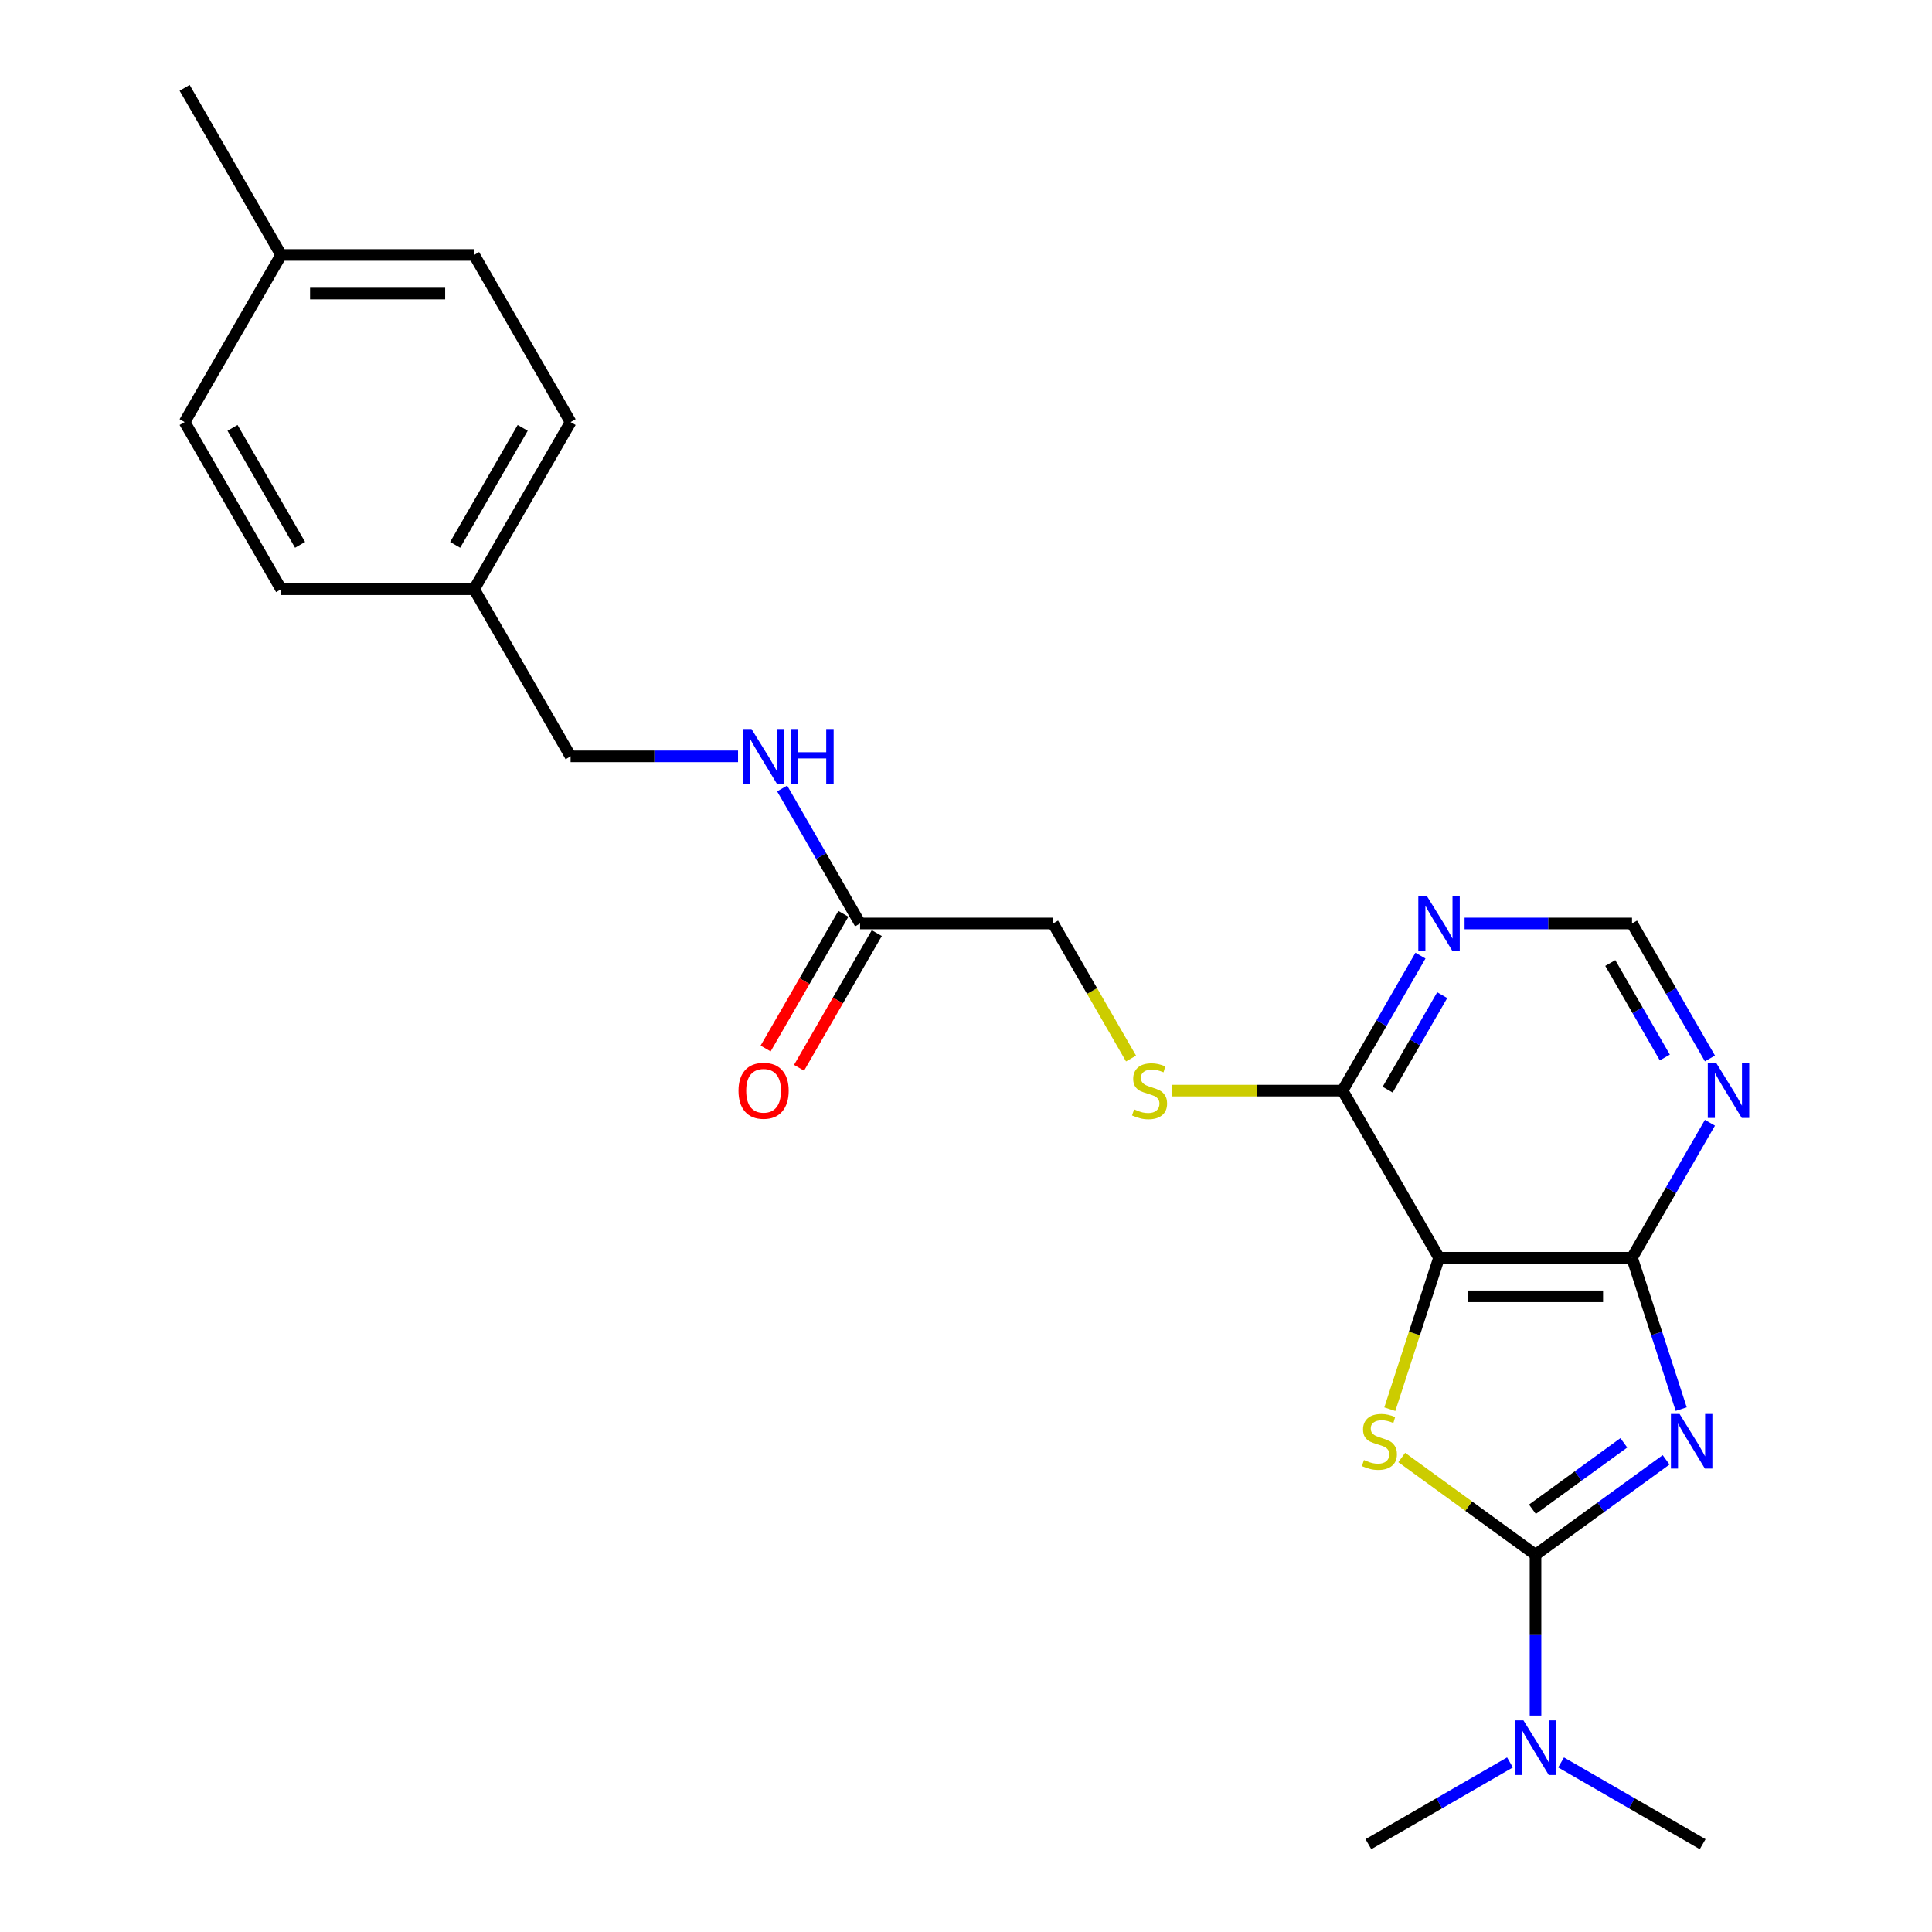 <?xml version='1.0' encoding='iso-8859-1'?>
<svg version='1.1' baseProfile='full'
              xmlns='http://www.w3.org/2000/svg'
                      xmlns:rdkit='http://www.rdkit.org/xml'
                      xmlns:xlink='http://www.w3.org/1999/xlink'
                  xml:space='preserve'
width='1000px' height='1000px' viewBox='0 0 1000 1000'>
<!-- END OF HEADER -->
<rect style='opacity:1.0;fill:#FFFFFF;stroke:none' width='1000' height='1000' x='0' y='0'> </rect>
<path class='bond-0' d='M 862.371,755.608 L 828.578,780.16' style='fill:none;fill-rule:evenodd;stroke:#0000FF;stroke-width:6px;stroke-linecap:butt;stroke-linejoin:miter;stroke-opacity:1' />
<path class='bond-0' d='M 828.578,780.16 L 794.785,804.712' style='fill:none;fill-rule:evenodd;stroke:#000000;stroke-width:6px;stroke-linecap:butt;stroke-linejoin:miter;stroke-opacity:1' />
<path class='bond-0' d='M 840.491,746.811 L 816.836,763.997' style='fill:none;fill-rule:evenodd;stroke:#0000FF;stroke-width:6px;stroke-linecap:butt;stroke-linejoin:miter;stroke-opacity:1' />
<path class='bond-0' d='M 816.836,763.997 L 793.18,781.184' style='fill:none;fill-rule:evenodd;stroke:#000000;stroke-width:6px;stroke-linecap:butt;stroke-linejoin:miter;stroke-opacity:1' />
<path class='bond-3' d='M 870.19,729.357 L 857.459,690.178' style='fill:none;fill-rule:evenodd;stroke:#0000FF;stroke-width:6px;stroke-linecap:butt;stroke-linejoin:miter;stroke-opacity:1' />
<path class='bond-3' d='M 857.459,690.178 L 844.729,650.999' style='fill:none;fill-rule:evenodd;stroke:#000000;stroke-width:6px;stroke-linecap:butt;stroke-linejoin:miter;stroke-opacity:1' />
<path class='bond-1' d='M 794.785,804.712 L 760.163,779.557' style='fill:none;fill-rule:evenodd;stroke:#000000;stroke-width:6px;stroke-linecap:butt;stroke-linejoin:miter;stroke-opacity:1' />
<path class='bond-1' d='M 760.163,779.557 L 725.54,754.403' style='fill:none;fill-rule:evenodd;stroke:#CCCC00;stroke-width:6px;stroke-linecap:butt;stroke-linejoin:miter;stroke-opacity:1' />
<path class='bond-7' d='M 794.785,804.712 L 794.785,846.336' style='fill:none;fill-rule:evenodd;stroke:#000000;stroke-width:6px;stroke-linecap:butt;stroke-linejoin:miter;stroke-opacity:1' />
<path class='bond-7' d='M 794.785,846.336 L 794.785,887.96' style='fill:none;fill-rule:evenodd;stroke:#0000FF;stroke-width:6px;stroke-linecap:butt;stroke-linejoin:miter;stroke-opacity:1' />
<path class='bond-24' d='M 719.367,729.397 L 732.104,690.198' style='fill:none;fill-rule:evenodd;stroke:#CCCC00;stroke-width:6px;stroke-linecap:butt;stroke-linejoin:miter;stroke-opacity:1' />
<path class='bond-24' d='M 732.104,690.198 L 744.84,650.999' style='fill:none;fill-rule:evenodd;stroke:#000000;stroke-width:6px;stroke-linecap:butt;stroke-linejoin:miter;stroke-opacity:1' />
<path class='bond-2' d='M 744.84,650.999 L 844.729,650.999' style='fill:none;fill-rule:evenodd;stroke:#000000;stroke-width:6px;stroke-linecap:butt;stroke-linejoin:miter;stroke-opacity:1' />
<path class='bond-2' d='M 759.824,670.977 L 829.746,670.977' style='fill:none;fill-rule:evenodd;stroke:#000000;stroke-width:6px;stroke-linecap:butt;stroke-linejoin:miter;stroke-opacity:1' />
<path class='bond-4' d='M 744.84,650.999 L 694.896,564.493' style='fill:none;fill-rule:evenodd;stroke:#000000;stroke-width:6px;stroke-linecap:butt;stroke-linejoin:miter;stroke-opacity:1' />
<path class='bond-5' d='M 844.729,650.999 L 864.898,616.066' style='fill:none;fill-rule:evenodd;stroke:#000000;stroke-width:6px;stroke-linecap:butt;stroke-linejoin:miter;stroke-opacity:1' />
<path class='bond-5' d='M 864.898,616.066 L 885.066,581.134' style='fill:none;fill-rule:evenodd;stroke:#0000FF;stroke-width:6px;stroke-linecap:butt;stroke-linejoin:miter;stroke-opacity:1' />
<path class='bond-8' d='M 694.896,564.493 L 650.735,564.493' style='fill:none;fill-rule:evenodd;stroke:#000000;stroke-width:6px;stroke-linecap:butt;stroke-linejoin:miter;stroke-opacity:1' />
<path class='bond-8' d='M 650.735,564.493 L 606.574,564.493' style='fill:none;fill-rule:evenodd;stroke:#CCCC00;stroke-width:6px;stroke-linecap:butt;stroke-linejoin:miter;stroke-opacity:1' />
<path class='bond-25' d='M 694.896,564.493 L 715.064,529.56' style='fill:none;fill-rule:evenodd;stroke:#000000;stroke-width:6px;stroke-linecap:butt;stroke-linejoin:miter;stroke-opacity:1' />
<path class='bond-25' d='M 715.064,529.56 L 735.232,494.628' style='fill:none;fill-rule:evenodd;stroke:#0000FF;stroke-width:6px;stroke-linecap:butt;stroke-linejoin:miter;stroke-opacity:1' />
<path class='bond-25' d='M 718.248,564.002 L 732.366,539.549' style='fill:none;fill-rule:evenodd;stroke:#000000;stroke-width:6px;stroke-linecap:butt;stroke-linejoin:miter;stroke-opacity:1' />
<path class='bond-25' d='M 732.366,539.549 L 746.483,515.096' style='fill:none;fill-rule:evenodd;stroke:#0000FF;stroke-width:6px;stroke-linecap:butt;stroke-linejoin:miter;stroke-opacity:1' />
<path class='bond-9' d='M 885.066,547.851 L 864.898,512.919' style='fill:none;fill-rule:evenodd;stroke:#0000FF;stroke-width:6px;stroke-linecap:butt;stroke-linejoin:miter;stroke-opacity:1' />
<path class='bond-9' d='M 864.898,512.919 L 844.729,477.986' style='fill:none;fill-rule:evenodd;stroke:#000000;stroke-width:6px;stroke-linecap:butt;stroke-linejoin:miter;stroke-opacity:1' />
<path class='bond-9' d='M 861.714,547.36 L 847.596,522.908' style='fill:none;fill-rule:evenodd;stroke:#0000FF;stroke-width:6px;stroke-linecap:butt;stroke-linejoin:miter;stroke-opacity:1' />
<path class='bond-9' d='M 847.596,522.908 L 833.479,498.455' style='fill:none;fill-rule:evenodd;stroke:#000000;stroke-width:6px;stroke-linecap:butt;stroke-linejoin:miter;stroke-opacity:1' />
<path class='bond-6' d='M 758.066,477.986 L 801.398,477.986' style='fill:none;fill-rule:evenodd;stroke:#0000FF;stroke-width:6px;stroke-linecap:butt;stroke-linejoin:miter;stroke-opacity:1' />
<path class='bond-6' d='M 801.398,477.986 L 844.729,477.986' style='fill:none;fill-rule:evenodd;stroke:#000000;stroke-width:6px;stroke-linecap:butt;stroke-linejoin:miter;stroke-opacity:1' />
<path class='bond-21' d='M 781.56,912.237 L 744.919,933.391' style='fill:none;fill-rule:evenodd;stroke:#0000FF;stroke-width:6px;stroke-linecap:butt;stroke-linejoin:miter;stroke-opacity:1' />
<path class='bond-21' d='M 744.919,933.391 L 708.279,954.545' style='fill:none;fill-rule:evenodd;stroke:#000000;stroke-width:6px;stroke-linecap:butt;stroke-linejoin:miter;stroke-opacity:1' />
<path class='bond-22' d='M 808.01,912.237 L 844.651,933.391' style='fill:none;fill-rule:evenodd;stroke:#0000FF;stroke-width:6px;stroke-linecap:butt;stroke-linejoin:miter;stroke-opacity:1' />
<path class='bond-22' d='M 844.651,933.391 L 881.291,954.545' style='fill:none;fill-rule:evenodd;stroke:#000000;stroke-width:6px;stroke-linecap:butt;stroke-linejoin:miter;stroke-opacity:1' />
<path class='bond-13' d='M 585.422,547.891 L 565.242,512.939' style='fill:none;fill-rule:evenodd;stroke:#CCCC00;stroke-width:6px;stroke-linecap:butt;stroke-linejoin:miter;stroke-opacity:1' />
<path class='bond-13' d='M 565.242,512.939 L 545.063,477.986' style='fill:none;fill-rule:evenodd;stroke:#000000;stroke-width:6px;stroke-linecap:butt;stroke-linejoin:miter;stroke-opacity:1' />
<path class='bond-10' d='M 445.174,477.986 L 545.063,477.986' style='fill:none;fill-rule:evenodd;stroke:#000000;stroke-width:6px;stroke-linecap:butt;stroke-linejoin:miter;stroke-opacity:1' />
<path class='bond-11' d='M 445.174,477.986 L 425.005,443.054' style='fill:none;fill-rule:evenodd;stroke:#000000;stroke-width:6px;stroke-linecap:butt;stroke-linejoin:miter;stroke-opacity:1' />
<path class='bond-11' d='M 425.005,443.054 L 404.837,408.121' style='fill:none;fill-rule:evenodd;stroke:#0000FF;stroke-width:6px;stroke-linecap:butt;stroke-linejoin:miter;stroke-opacity:1' />
<path class='bond-12' d='M 436.523,472.992 L 416.401,507.844' style='fill:none;fill-rule:evenodd;stroke:#000000;stroke-width:6px;stroke-linecap:butt;stroke-linejoin:miter;stroke-opacity:1' />
<path class='bond-12' d='M 416.401,507.844 L 396.279,542.697' style='fill:none;fill-rule:evenodd;stroke:#FF0000;stroke-width:6px;stroke-linecap:butt;stroke-linejoin:miter;stroke-opacity:1' />
<path class='bond-12' d='M 453.824,482.981 L 433.702,517.833' style='fill:none;fill-rule:evenodd;stroke:#000000;stroke-width:6px;stroke-linecap:butt;stroke-linejoin:miter;stroke-opacity:1' />
<path class='bond-12' d='M 433.702,517.833 L 413.58,552.686' style='fill:none;fill-rule:evenodd;stroke:#FF0000;stroke-width:6px;stroke-linecap:butt;stroke-linejoin:miter;stroke-opacity:1' />
<path class='bond-14' d='M 382.004,391.48 L 338.672,391.48' style='fill:none;fill-rule:evenodd;stroke:#0000FF;stroke-width:6px;stroke-linecap:butt;stroke-linejoin:miter;stroke-opacity:1' />
<path class='bond-14' d='M 338.672,391.48 L 295.34,391.48' style='fill:none;fill-rule:evenodd;stroke:#000000;stroke-width:6px;stroke-linecap:butt;stroke-linejoin:miter;stroke-opacity:1' />
<path class='bond-15' d='M 295.34,391.48 L 245.396,304.974' style='fill:none;fill-rule:evenodd;stroke:#000000;stroke-width:6px;stroke-linecap:butt;stroke-linejoin:miter;stroke-opacity:1' />
<path class='bond-17' d='M 245.396,304.974 L 145.507,304.974' style='fill:none;fill-rule:evenodd;stroke:#000000;stroke-width:6px;stroke-linecap:butt;stroke-linejoin:miter;stroke-opacity:1' />
<path class='bond-18' d='M 245.396,304.974 L 295.34,218.467' style='fill:none;fill-rule:evenodd;stroke:#000000;stroke-width:6px;stroke-linecap:butt;stroke-linejoin:miter;stroke-opacity:1' />
<path class='bond-18' d='M 235.586,282.009 L 270.547,221.454' style='fill:none;fill-rule:evenodd;stroke:#000000;stroke-width:6px;stroke-linecap:butt;stroke-linejoin:miter;stroke-opacity:1' />
<path class='bond-16' d='M 145.507,131.961 L 245.396,131.961' style='fill:none;fill-rule:evenodd;stroke:#000000;stroke-width:6px;stroke-linecap:butt;stroke-linejoin:miter;stroke-opacity:1' />
<path class='bond-16' d='M 160.49,151.939 L 230.413,151.939' style='fill:none;fill-rule:evenodd;stroke:#000000;stroke-width:6px;stroke-linecap:butt;stroke-linejoin:miter;stroke-opacity:1' />
<path class='bond-23' d='M 145.507,131.961 L 95.562,45.455' style='fill:none;fill-rule:evenodd;stroke:#000000;stroke-width:6px;stroke-linecap:butt;stroke-linejoin:miter;stroke-opacity:1' />
<path class='bond-26' d='M 145.507,131.961 L 95.562,218.467' style='fill:none;fill-rule:evenodd;stroke:#000000;stroke-width:6px;stroke-linecap:butt;stroke-linejoin:miter;stroke-opacity:1' />
<path class='bond-20' d='M 145.507,304.974 L 95.562,218.467' style='fill:none;fill-rule:evenodd;stroke:#000000;stroke-width:6px;stroke-linecap:butt;stroke-linejoin:miter;stroke-opacity:1' />
<path class='bond-20' d='M 155.317,282.009 L 120.355,221.454' style='fill:none;fill-rule:evenodd;stroke:#000000;stroke-width:6px;stroke-linecap:butt;stroke-linejoin:miter;stroke-opacity:1' />
<path class='bond-19' d='M 295.34,218.467 L 245.396,131.961' style='fill:none;fill-rule:evenodd;stroke:#000000;stroke-width:6px;stroke-linecap:butt;stroke-linejoin:miter;stroke-opacity:1' />
<path  class='atom-0' d='M 869.344 731.855
L 878.613 746.838
Q 879.532 748.316, 881.011 750.993
Q 882.489 753.67, 882.569 753.83
L 882.569 731.855
L 886.325 731.855
L 886.325 760.143
L 882.449 760.143
L 872.5 743.761
Q 871.341 741.843, 870.103 739.646
Q 868.904 737.448, 868.545 736.769
L 868.545 760.143
L 864.869 760.143
L 864.869 731.855
L 869.344 731.855
' fill='#0000FF'/>
<path  class='atom-2' d='M 705.982 755.708
Q 706.302 755.828, 707.62 756.387
Q 708.939 756.947, 710.377 757.306
Q 711.855 757.626, 713.294 757.626
Q 715.971 757.626, 717.529 756.347
Q 719.087 755.029, 719.087 752.751
Q 719.087 751.193, 718.288 750.234
Q 717.529 749.275, 716.33 748.756
Q 715.132 748.236, 713.134 747.637
Q 710.617 746.878, 709.099 746.159
Q 707.62 745.439, 706.541 743.921
Q 705.503 742.403, 705.503 739.846
Q 705.503 736.29, 707.9 734.092
Q 710.337 731.895, 715.132 731.895
Q 718.408 731.895, 722.124 733.453
L 721.205 736.529
Q 717.809 735.131, 715.252 735.131
Q 712.495 735.131, 710.976 736.29
Q 709.458 737.408, 709.498 739.366
Q 709.498 740.885, 710.257 741.804
Q 711.056 742.723, 712.175 743.242
Q 713.334 743.761, 715.252 744.361
Q 717.809 745.16, 719.327 745.959
Q 720.845 746.758, 721.924 748.396
Q 723.043 749.994, 723.043 752.751
Q 723.043 756.667, 720.406 758.785
Q 717.809 760.862, 713.454 760.862
Q 710.936 760.862, 709.019 760.303
Q 707.141 759.784, 704.903 758.865
L 705.982 755.708
' fill='#CCCC00'/>
<path  class='atom-6' d='M 888.421 550.348
L 897.69 565.332
Q 898.609 566.81, 900.088 569.487
Q 901.566 572.164, 901.646 572.324
L 901.646 550.348
L 905.402 550.348
L 905.402 578.637
L 901.526 578.637
L 891.577 562.255
Q 890.419 560.337, 889.18 558.14
Q 887.981 555.942, 887.622 555.263
L 887.622 578.637
L 883.946 578.637
L 883.946 550.348
L 888.421 550.348
' fill='#0000FF'/>
<path  class='atom-7' d='M 738.587 463.842
L 747.857 478.825
Q 748.776 480.304, 750.254 482.981
Q 751.733 485.658, 751.813 485.817
L 751.813 463.842
L 755.569 463.842
L 755.569 492.13
L 751.693 492.13
L 741.744 475.749
Q 740.585 473.831, 739.347 471.633
Q 738.148 469.436, 737.788 468.756
L 737.788 492.13
L 734.112 492.13
L 734.112 463.842
L 738.587 463.842
' fill='#0000FF'/>
<path  class='atom-8' d='M 788.532 890.457
L 797.802 905.44
Q 798.721 906.918, 800.199 909.595
Q 801.677 912.272, 801.757 912.432
L 801.757 890.457
L 805.513 890.457
L 805.513 918.745
L 801.637 918.745
L 791.688 902.363
Q 790.53 900.446, 789.291 898.248
Q 788.092 896.051, 787.733 895.371
L 787.733 918.745
L 784.057 918.745
L 784.057 890.457
L 788.532 890.457
' fill='#0000FF'/>
<path  class='atom-9' d='M 587.016 574.202
Q 587.336 574.322, 588.654 574.881
Q 589.973 575.44, 591.411 575.8
Q 592.889 576.12, 594.328 576.12
Q 597.005 576.12, 598.563 574.841
Q 600.121 573.522, 600.121 571.245
Q 600.121 569.687, 599.322 568.728
Q 598.563 567.769, 597.364 567.249
Q 596.166 566.73, 594.168 566.131
Q 591.651 565.372, 590.133 564.652
Q 588.654 563.933, 587.575 562.415
Q 586.537 560.897, 586.537 558.339
Q 586.537 554.783, 588.934 552.586
Q 591.371 550.388, 596.166 550.388
Q 599.442 550.388, 603.158 551.946
L 602.239 555.023
Q 598.843 553.625, 596.286 553.625
Q 593.529 553.625, 592.01 554.783
Q 590.492 555.902, 590.532 557.86
Q 590.532 559.378, 591.291 560.297
Q 592.09 561.216, 593.209 561.736
Q 594.368 562.255, 596.286 562.854
Q 598.843 563.653, 600.361 564.453
Q 601.879 565.252, 602.958 566.89
Q 604.077 568.488, 604.077 571.245
Q 604.077 575.161, 601.44 577.278
Q 598.843 579.356, 594.488 579.356
Q 591.97 579.356, 590.053 578.797
Q 588.175 578.277, 585.937 577.358
L 587.016 574.202
' fill='#CCCC00'/>
<path  class='atom-12' d='M 388.976 377.336
L 398.246 392.319
Q 399.165 393.797, 400.643 396.474
Q 402.122 399.151, 402.202 399.311
L 402.202 377.336
L 405.957 377.336
L 405.957 405.624
L 402.082 405.624
L 392.133 389.242
Q 390.974 387.324, 389.735 385.127
Q 388.537 382.929, 388.177 382.25
L 388.177 405.624
L 384.501 405.624
L 384.501 377.336
L 388.976 377.336
' fill='#0000FF'/>
<path  class='atom-12' d='M 409.354 377.336
L 413.189 377.336
L 413.189 389.362
L 427.653 389.362
L 427.653 377.336
L 431.489 377.336
L 431.489 405.624
L 427.653 405.624
L 427.653 392.559
L 413.189 392.559
L 413.189 405.624
L 409.354 405.624
L 409.354 377.336
' fill='#0000FF'/>
<path  class='atom-13' d='M 382.244 564.572
Q 382.244 557.78, 385.6 553.984
Q 388.956 550.188, 395.229 550.188
Q 401.502 550.188, 404.859 553.984
Q 408.215 557.78, 408.215 564.572
Q 408.215 571.445, 404.819 575.36
Q 401.422 579.236, 395.229 579.236
Q 388.996 579.236, 385.6 575.36
Q 382.244 571.485, 382.244 564.572
M 395.229 576.04
Q 399.544 576.04, 401.862 573.163
Q 404.219 570.246, 404.219 564.572
Q 404.219 559.019, 401.862 556.222
Q 399.544 553.385, 395.229 553.385
Q 390.914 553.385, 388.557 556.182
Q 386.239 558.979, 386.239 564.572
Q 386.239 570.286, 388.557 573.163
Q 390.914 576.04, 395.229 576.04
' fill='#FF0000'/>
</svg>
